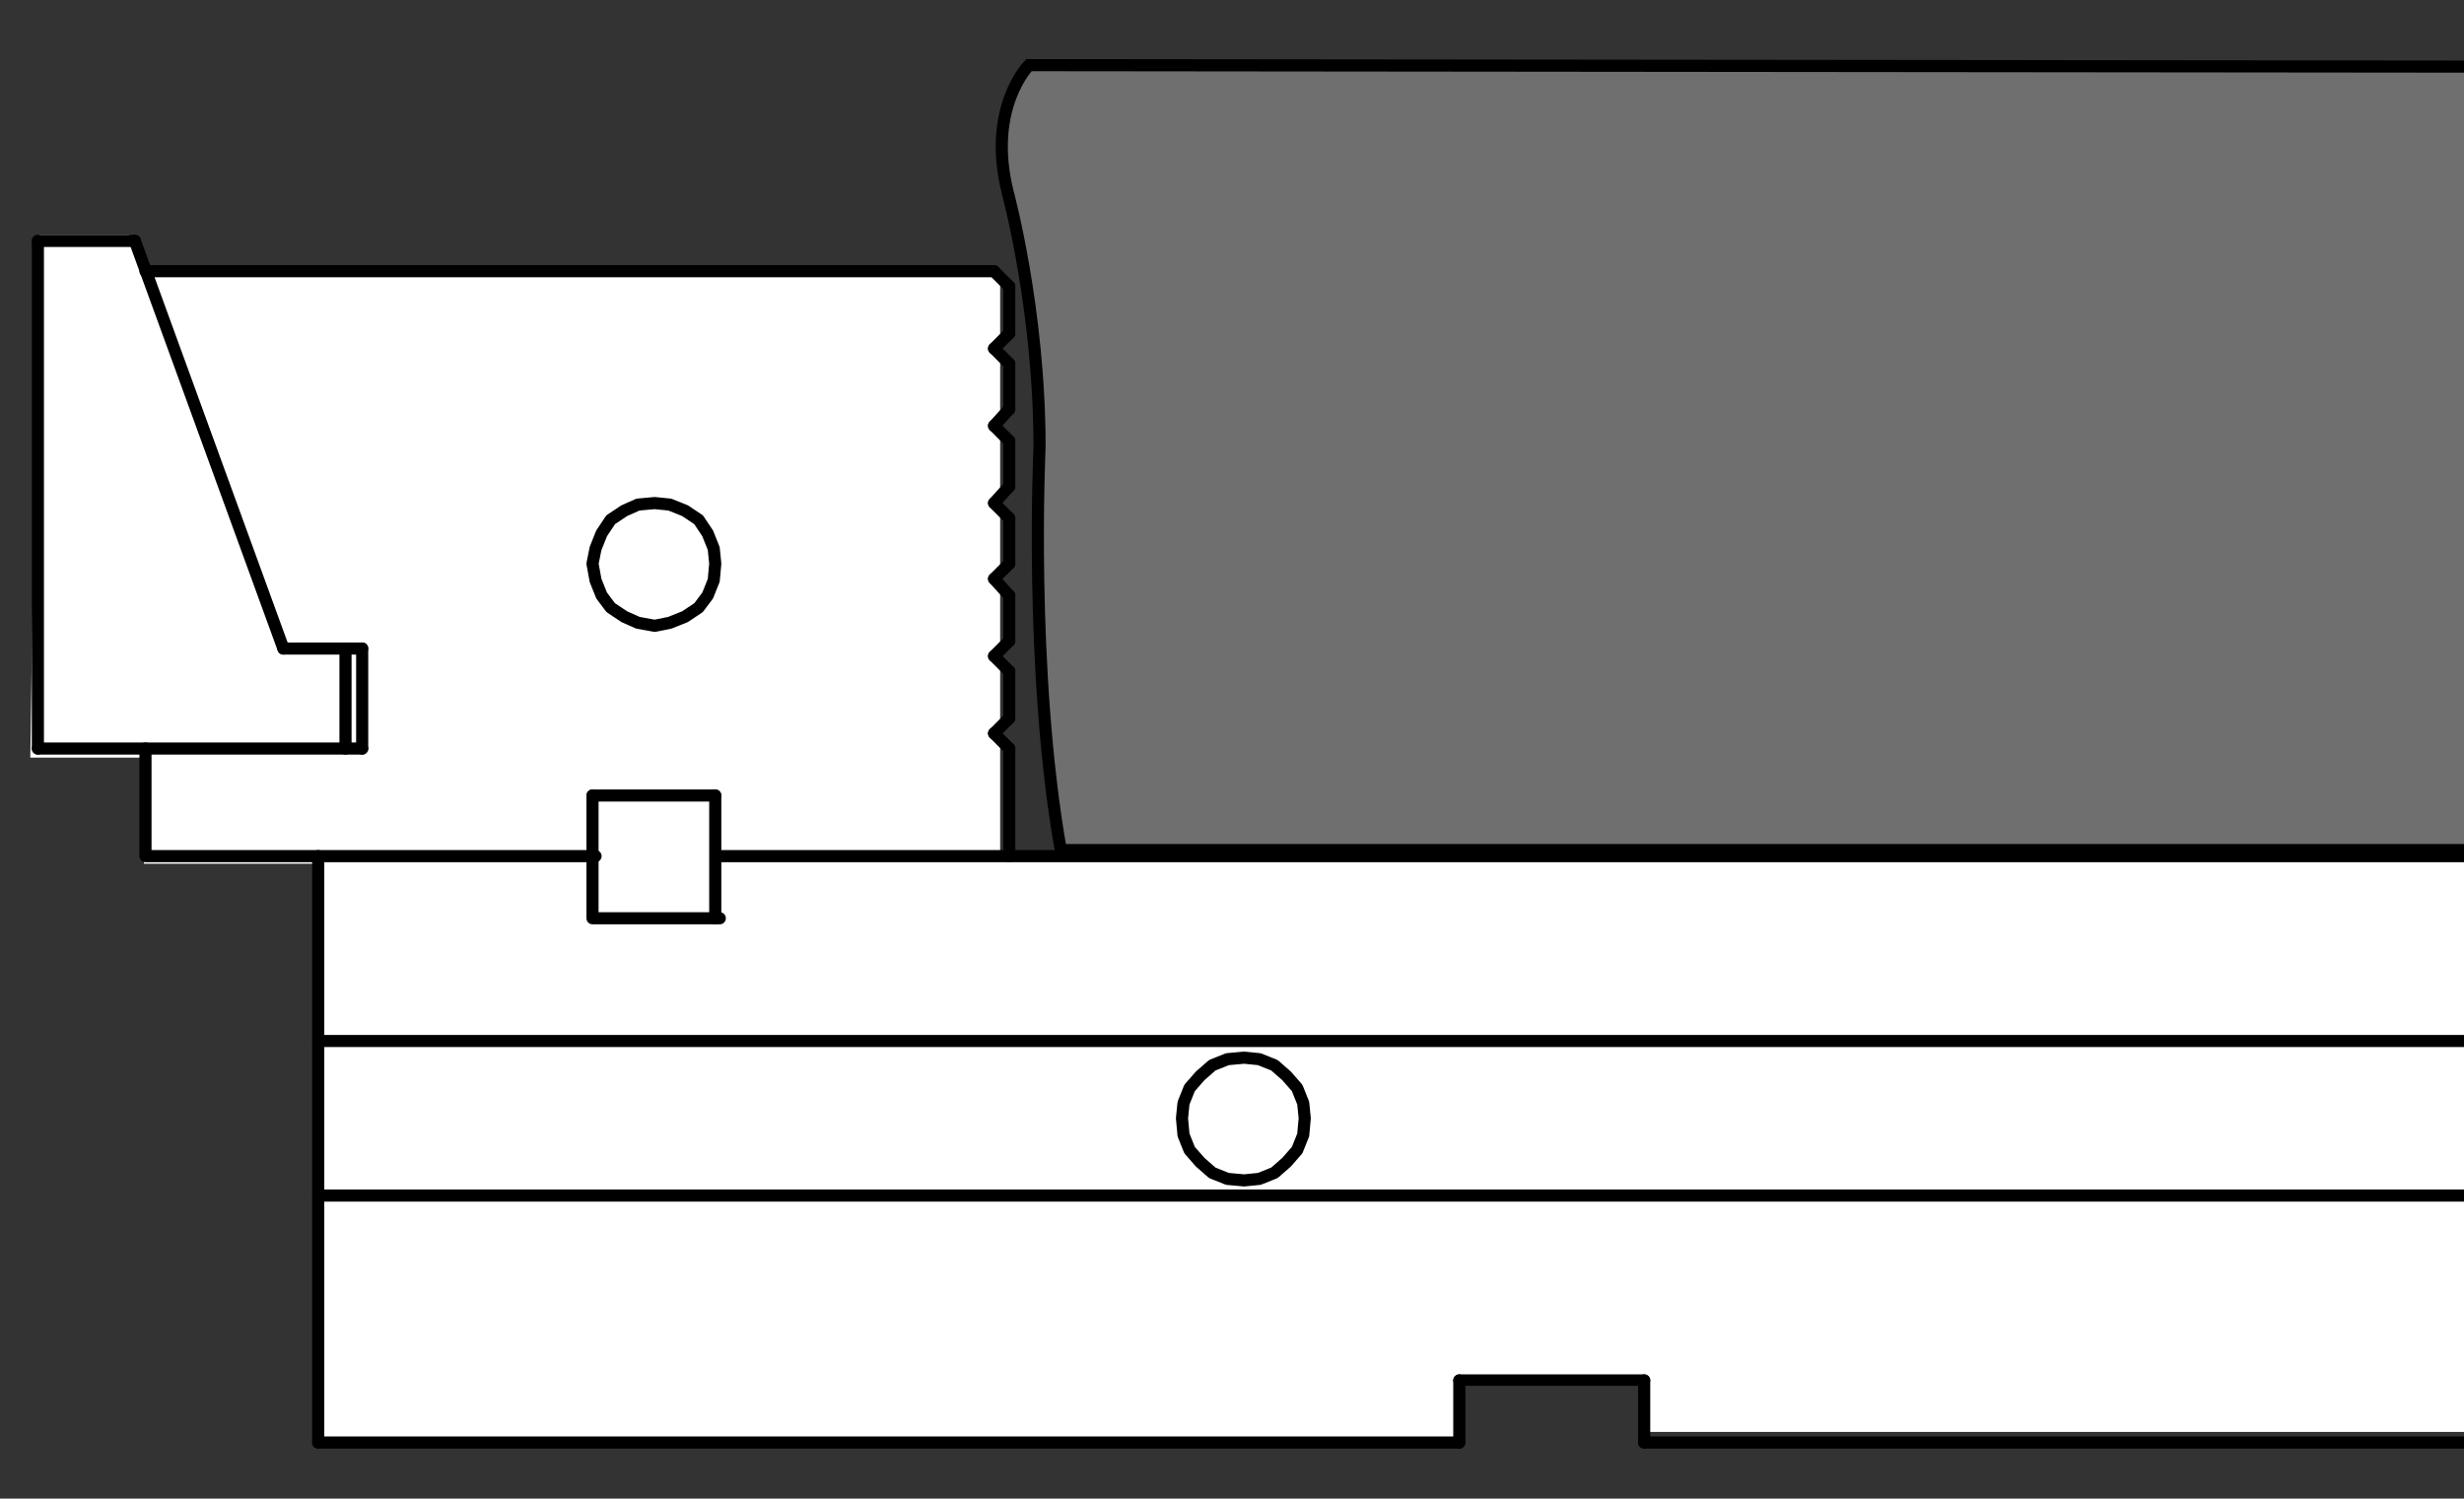 <?xml version="1.0" encoding="utf-8"?>
<!-- Generator: Adobe Illustrator 24.0.0, SVG Export Plug-In . SVG Version: 6.00 Build 0)  -->
<svg version="1.1" id="Ebene_1" xmlns="http://www.w3.org/2000/svg" xmlns:xlink="http://www.w3.org/1999/xlink" x="0px" y="0px"
	 viewBox="0 0 162.6 98.9" style="enable-background:new 0 0 162.6 98.9;" xml:space="preserve">
<rect x="0" y="0" width="162.6" height="98.9" fill="#333333" stroke="none"/>
<style type="text/css">
	.st0{fill:#FFFFFF;}
	.st1{fill:none;stroke:#000000;stroke-width:0.8;stroke-linecap:round;stroke-linejoin:round;}
	.st2{fill:#706F6F;stroke:#000000;stroke-width:0.8;}
	.st3{fill:none;}
</style>
<polyline class="st0" points="166.1,94.5 108.5,94.5 108.5,91.5 96.5,91.5 96.5,95.5 21,95.5 21,57 9.5,57 9.5,50 2,50 2.5,15.5 
	8.5,15.5 10,18 66,18 66,56.5 166.6,56.5 "/>
<line class="st1" x1="21" y1="95.2" x2="96.3" y2="95.2"/>
<line class="st1" x1="166.4" y1="56.5" x2="47.5" y2="56.5"/>
<line class="st1" x1="21" y1="56.5" x2="21" y2="95.2"/>
<line class="st1" x1="166.6" y1="68.7" x2="21" y2="68.7"/>
<line class="st1" x1="21" y1="78.9" x2="165.7" y2="78.9"/>
<line class="st1" x1="96.3" y1="95.2" x2="96.3" y2="91.1"/>
<line class="st1" x1="96.3" y1="91.1" x2="108.5" y2="91.1"/>
<line class="st1" x1="108.5" y1="91.1" x2="108.5" y2="95.2"/>
<line class="st1" x1="108.5" y1="95.2" x2="166.7" y2="95.2"/>
<line class="st1" x1="47.2" y1="52.5" x2="47.2" y2="60.6"/>
<line class="st1" x1="39.3" y1="60.6" x2="47.5" y2="60.6"/>
<line class="st1" x1="39.1" y1="60.6" x2="39.1" y2="52.5"/>
<line class="st1" x1="65.6" y1="17.9" x2="9.6" y2="17.9"/>
<line class="st1" x1="9.6" y1="56.5" x2="9.6" y2="49.4"/>
<line class="st1" x1="47.2" y1="52.5" x2="39.1" y2="52.5"/>
<line class="st1" x1="9.8" y1="56.5" x2="39.3" y2="56.5"/>
<line class="st1" x1="65.6" y1="23" x2="66.6" y2="22"/>
<line class="st1" x1="65.6" y1="23" x2="66.6" y2="24"/>
<line class="st1" x1="65.6" y1="28.1" x2="66.6" y2="27"/>
<line class="st1" x1="65.6" y1="28.1" x2="66.6" y2="29.1"/>
<line class="st1" x1="65.6" y1="33.2" x2="66.6" y2="32.1"/>
<line class="st1" x1="65.6" y1="33.2" x2="66.6" y2="34.2"/>
<line class="st1" x1="65.6" y1="38.2" x2="66.6" y2="37.2"/>
<line class="st1" x1="65.6" y1="38.2" x2="66.6" y2="39.3"/>
<line class="st1" x1="65.6" y1="43.3" x2="66.6" y2="42.3"/>
<line class="st1" x1="65.6" y1="43.3" x2="66.6" y2="44.3"/>
<line class="st1" x1="65.6" y1="48.4" x2="66.6" y2="47.4"/>
<line class="st1" x1="65.6" y1="48.4" x2="66.6" y2="49.4"/>
<line class="st1" x1="66.6" y1="18.9" x2="66.6" y2="22"/>
<line class="st1" x1="66.6" y1="24" x2="66.6" y2="27"/>
<line class="st1" x1="66.6" y1="29.1" x2="66.6" y2="32.1"/>
<line class="st1" x1="66.6" y1="34.2" x2="66.6" y2="37.2"/>
<line class="st1" x1="66.6" y1="39.3" x2="66.6" y2="42.3"/>
<line class="st1" x1="66.6" y1="44.3" x2="66.6" y2="47.4"/>
<line class="st1" x1="66.6" y1="49.4" x2="66.6" y2="56.5"/>
<line class="st1" x1="65.6" y1="17.9" x2="66.6" y2="18.9"/>
<line class="st1" x1="2.5" y1="49.4" x2="2.5" y2="15.9"/>
<line class="st1" x1="2.5" y1="15.9" x2="8.9" y2="15.9"/>
<line class="st1" x1="23.9" y1="49.4" x2="23.9" y2="42.8"/>
<line class="st1" x1="23.9" y1="42.8" x2="18.7" y2="42.8"/>
<line class="st1" x1="8.9" y1="15.9" x2="18.7" y2="42.8"/>
<line class="st1" x1="23.9" y1="49.4" x2="2.5" y2="49.4"/>
<polyline class="st1" points="39.3,38.3 39.7,39.3 40.3,40.1 41.2,40.7 42.1,41.1 43.2,41.3 44.2,41.1 45.2,40.7 46.1,40.1 
	46.7,39.3 47.1,38.3 47.2,37.2 47.1,36.2 46.7,35.2 46.1,34.3 45.2,33.7 44.2,33.3 43.2,33.2 42.1,33.3 41.2,33.7 40.3,34.3 
	39.7,35.2 39.3,36.2 39.1,37.2 39.3,38.3 "/>
<polyline class="st1" points="86,74.9 85.6,75.9 84.9,76.7 84.1,77.4 83.1,77.8 82.1,77.9 81,77.8 80,77.4 79.2,76.7 78.5,75.9 
	78.1,74.9 78,73.8 78.1,72.8 78.5,71.8 79.2,71 80,70.3 81,69.9 82.1,69.8 83.1,69.9 84.1,70.3 84.9,71 85.6,71.8 86,72.8 
	86.1,73.8 86,74.9 "/>
<line class="st1" x1="22.8" y1="49.4" x2="22.8" y2="42.8"/>
<path class="st2" d="M166.2,56.1H70c-2.1-11.9-1.4-26.6-1.4-26.6c0-9.1-2.1-16.8-2.1-16.8c-1.4-5.6,1.4-8.4,1.4-8.4l98,0.1"/>
<line class="st3" x1="190.2" y1="9.7" x2="-19.6" y2="9.7"/>
</svg>
